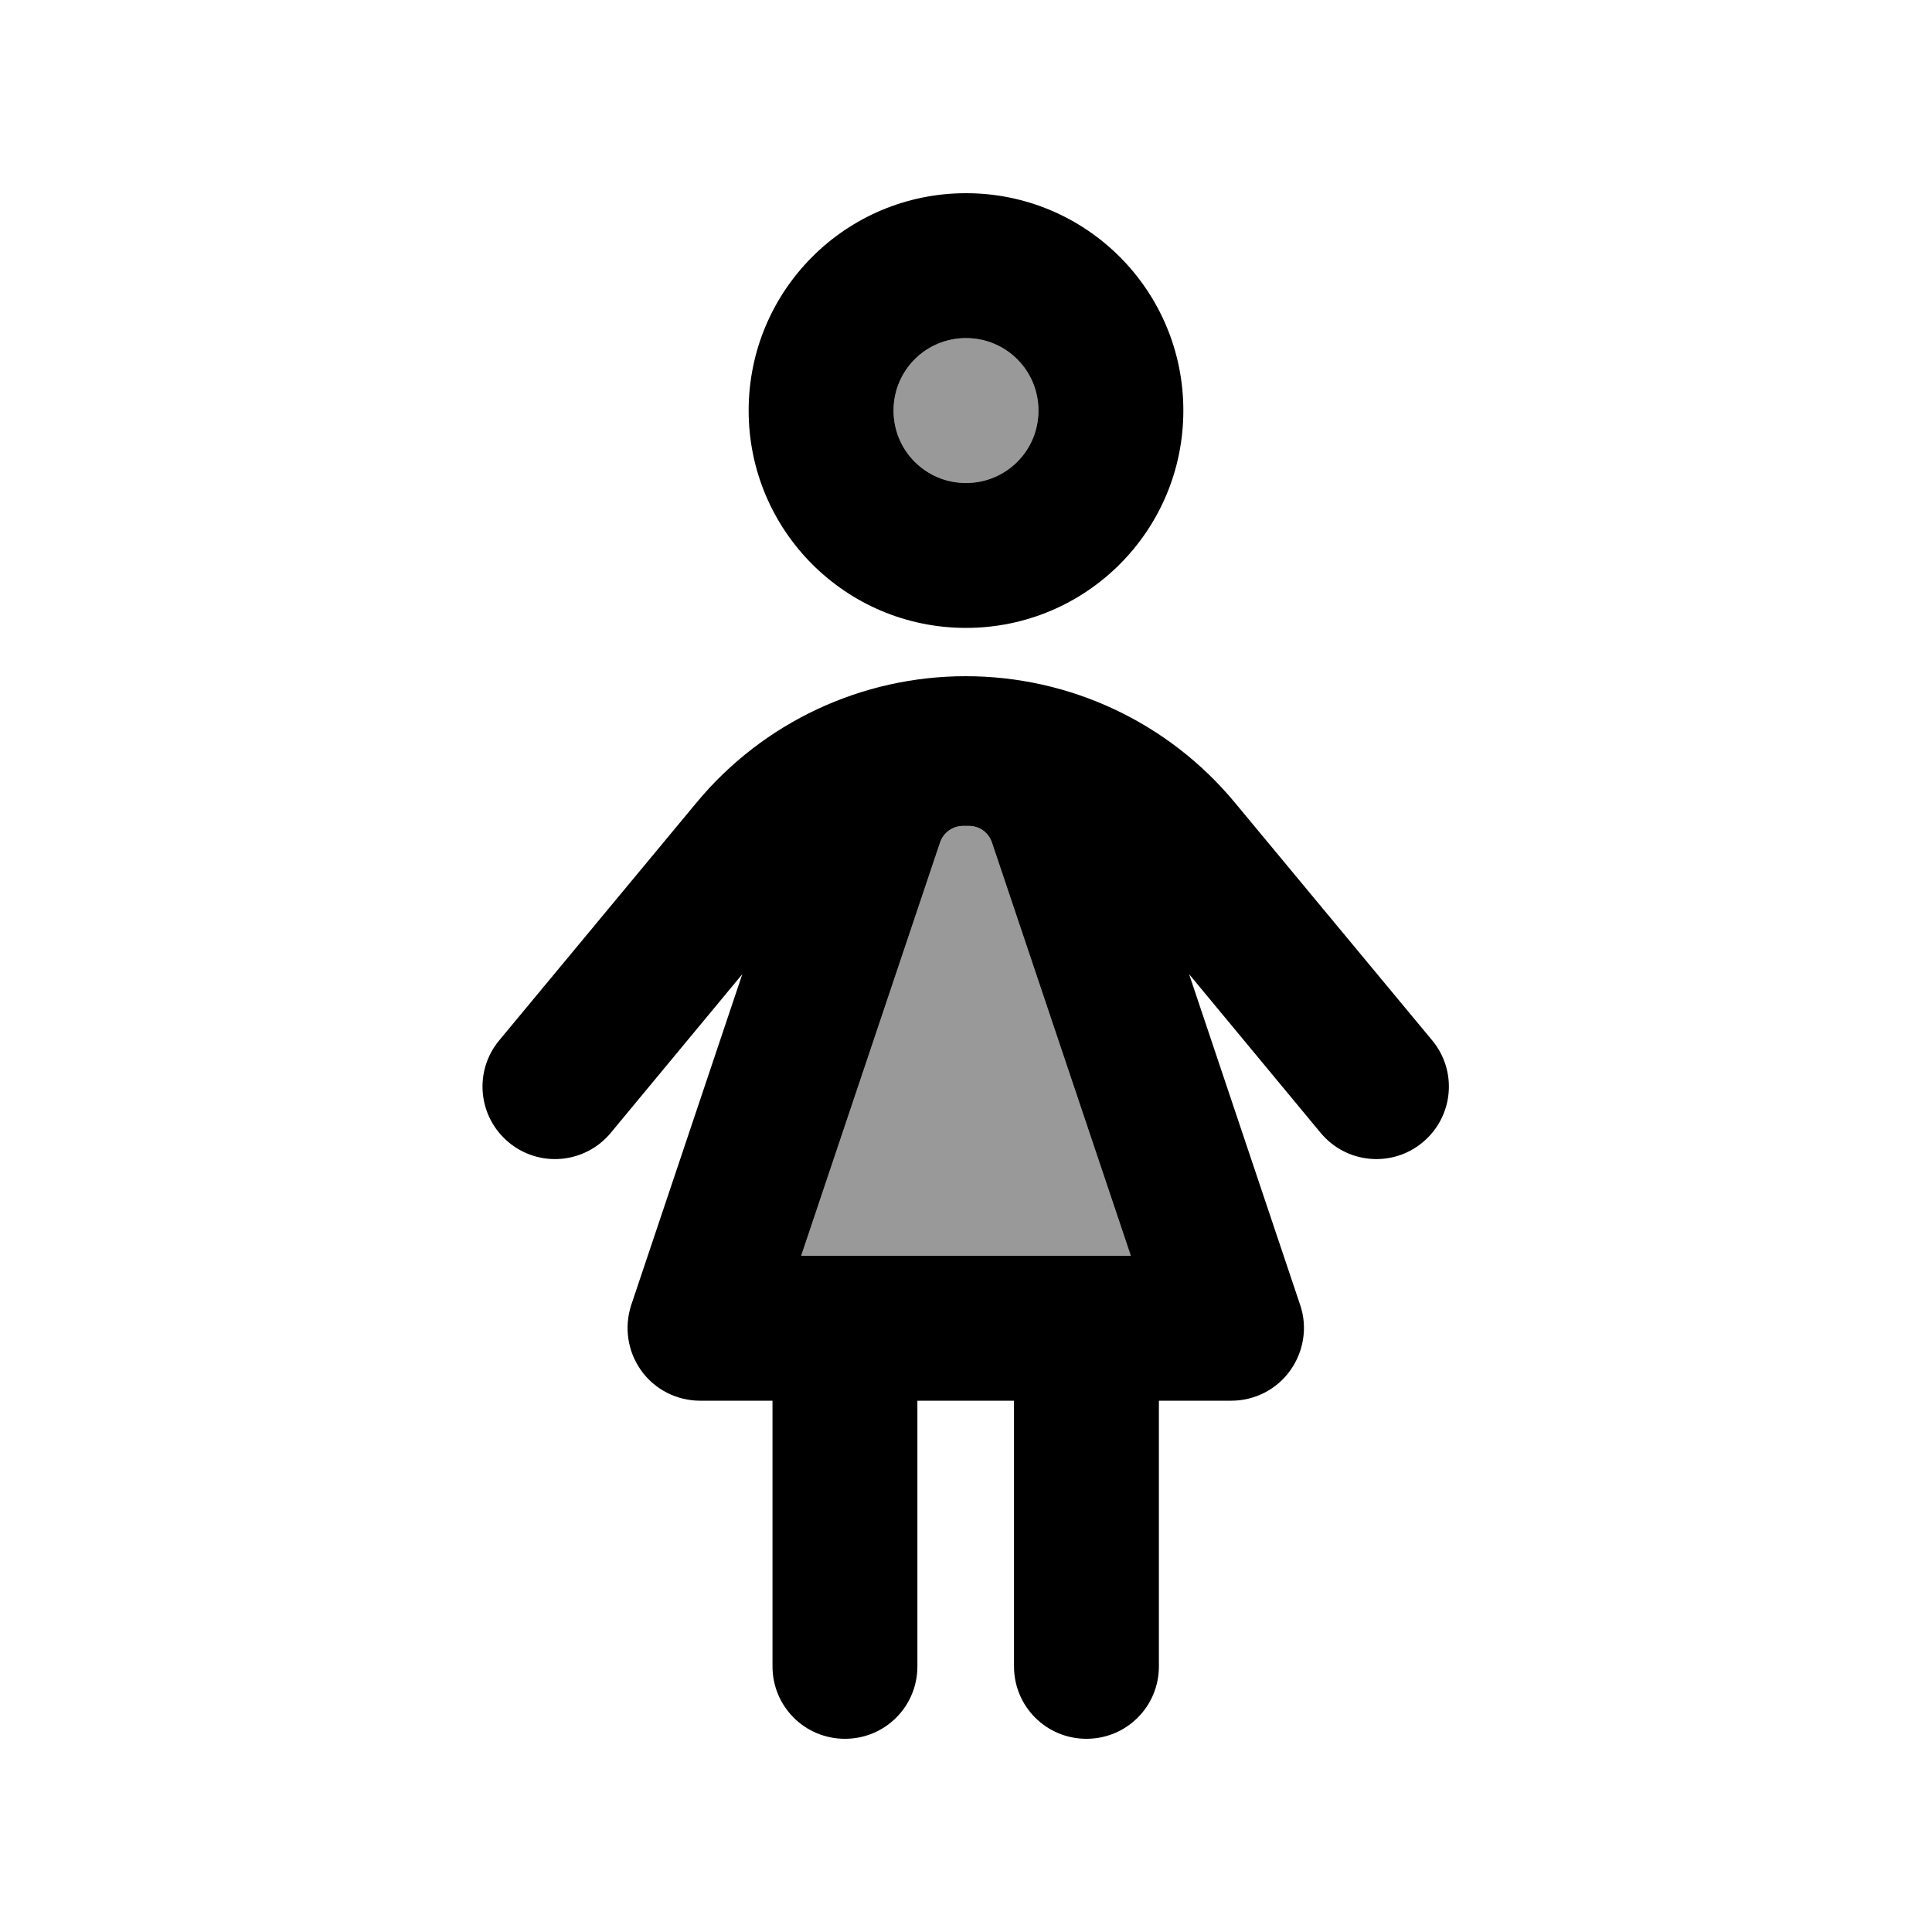 <svg xmlns="http://www.w3.org/2000/svg" viewBox="0 0 640 640"><!--! Font Awesome Pro 7.1.0 by @fontawesome - https://fontawesome.com License - https://fontawesome.com/license (Commercial License) Copyright 2025 Fonticons, Inc. --><path opacity=".4" fill="currentColor" d="M265.4 416L374.6 416L328.6 279.1C327.5 275.8 324.5 273.6 321 273.6L319 273.6C315.6 273.6 312.5 275.8 311.4 279.1L265.4 416zM296 136C296 149.3 306.7 160 320 160C333.3 160 344 149.3 344 136C344 122.7 333.3 112 320 112C306.7 112 296 122.7 296 136z"/><path fill="currentColor" d="M344 136C344 122.7 333.3 112 320 112C306.7 112 296 122.7 296 136C296 149.3 306.7 160 320 160C333.3 160 344 149.3 344 136zM248 136C248 96.2 280.2 64 320 64C359.8 64 392 96.2 392 136C392 175.8 359.8 208 320 208C280.2 208 248 175.8 248 136zM437.5 375.3L393.9 322.7L430.7 432.3C433.2 439.6 431.9 447.7 427.4 454C422.9 460.3 415.6 464 407.9 464L383.9 464L383.9 552C383.9 565.3 373.2 576 359.9 576C346.6 576 335.9 565.3 335.9 552L335.9 464L303.9 464L303.9 552C303.9 565.3 293.2 576 279.9 576C266.6 576 255.9 565.3 255.9 552L255.9 464L231.9 464C224.2 464 216.9 460.3 212.4 454C207.9 447.7 206.7 439.7 209.1 432.3L245.9 322.7L202.3 375.3C193.8 385.5 178.7 386.9 168.5 378.4C158.3 369.9 156.9 354.8 165.4 344.6L230.8 265.8C252.8 239.3 285.4 224 319.9 224C354.4 224 387 239.3 409 265.8L474.4 344.6C482.9 354.8 481.5 369.9 471.3 378.4C461.1 386.9 446 385.5 437.5 375.3zM319 273.6C315.6 273.6 312.5 275.8 311.4 279.1L265.4 416L374.6 416L328.6 279.1C327.5 275.8 324.5 273.6 321 273.6L319 273.6z"/></svg>